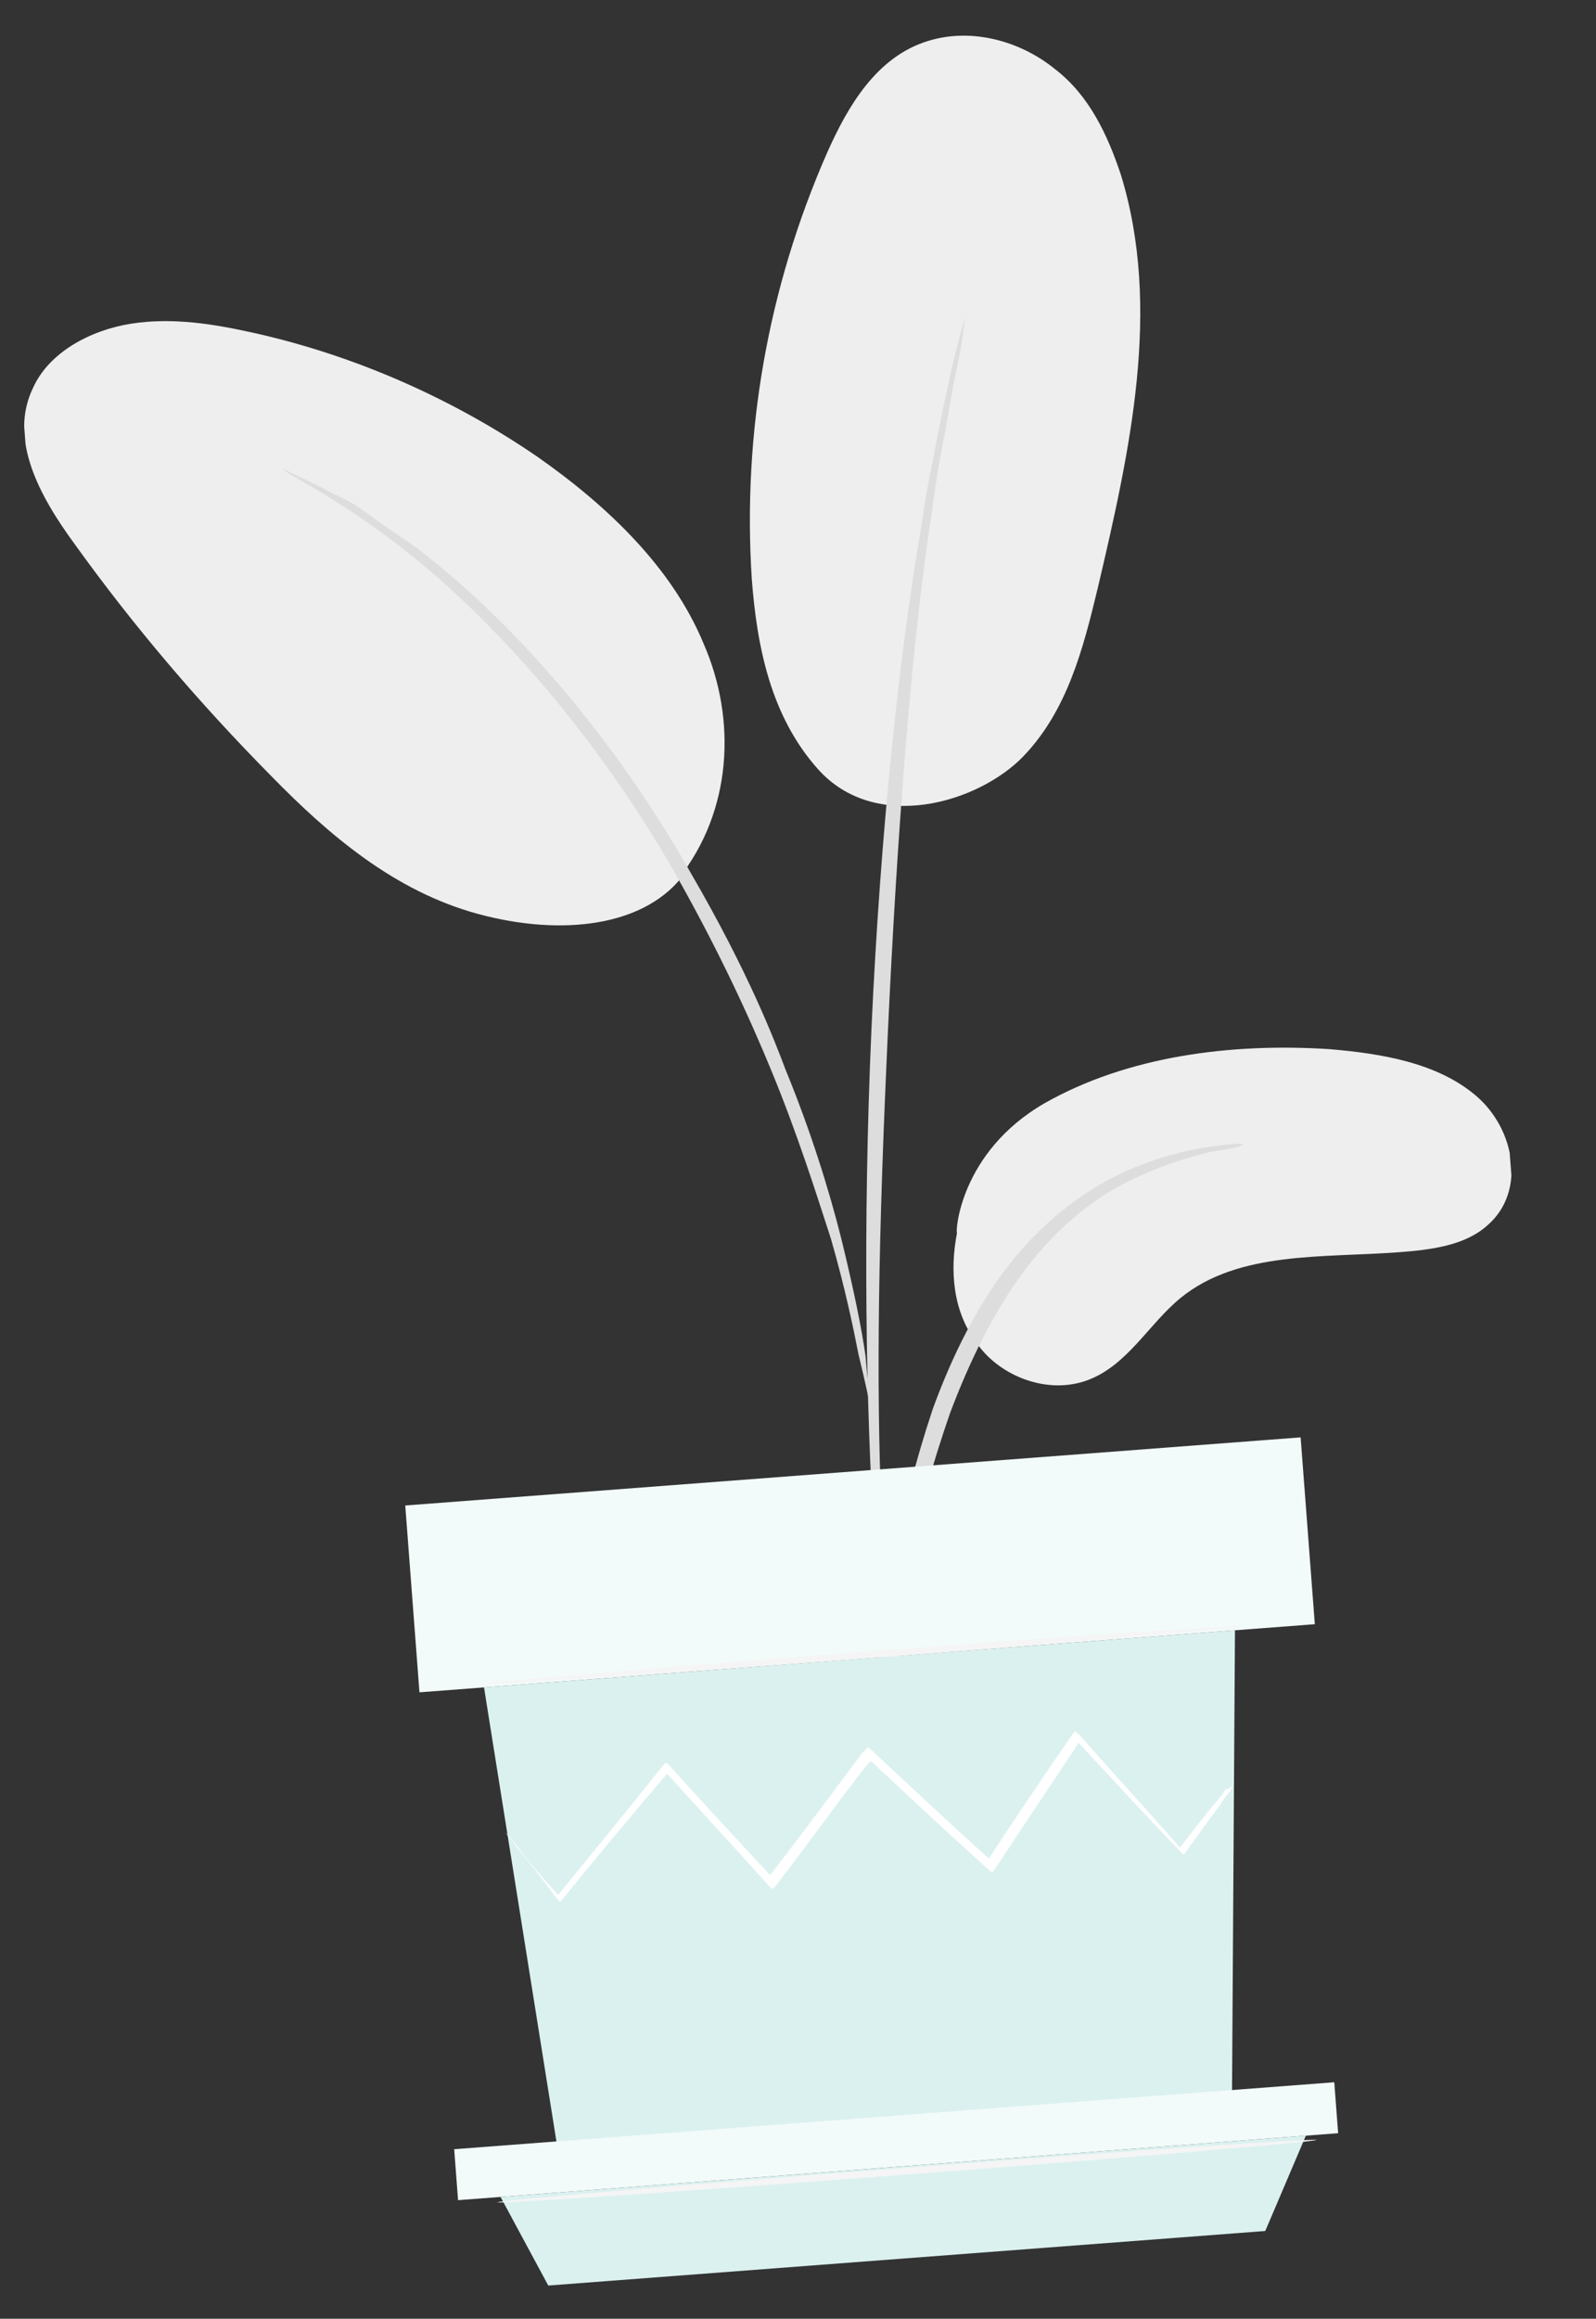 <svg width="157" height="228" viewBox="0 0 157 228" fill="none" xmlns="http://www.w3.org/2000/svg">
<rect x="0" y="0" width="157" height="228" fill="#333333" stroke="none"/>
<g clip-path="url(#clip0_493_29026)">
<path d="M102.753 108.481C110.972 103.824 121.128 102.548 130.757 103.16C136.001 103.601 141.451 104.53 145.227 107.771C149.004 111.011 150.142 117.14 146.36 120.451C144.16 122.466 140.83 122.887 137.654 123.128C130.133 123.7 121.842 122.987 116.143 127.62C112.978 130.212 110.93 134.231 107.008 135.705C103.086 137.179 98.408 135.351 96.149 132.164C93.722 128.989 93.417 124.981 94.141 121.23C93.973 121.243 94.379 113.317 102.753 108.481Z" fill="#EEEEEE"/>
<path d="M80.415 75.576C86.117 82.03 96.301 78.904 100.663 74.373C105.025 69.842 106.574 63.677 107.98 57.858C111.155 44.347 114.292 30.334 110.268 17.202C108.96 13.27 107.151 9.376 103.76 6.779C100.356 4.014 95.549 2.7 91.28 4.032C86.188 5.595 83.368 10.513 81.358 15.033C75.484 28.414 73.041 42.71 73.953 56.919C74.461 63.599 75.817 70.383 80.415 75.576Z" fill="#EEEEEE"/>
<path d="M66.778 86.356C71.99 79.744 72.487 70.804 69.229 63.325C66.138 55.833 59.793 49.764 52.868 44.916C44.71 39.321 35.137 35.01 25.048 32.753C21.115 31.876 17.027 31.179 12.874 31.831C8.889 32.47 4.85 34.625 3.266 38.105C0.793 43.164 3.911 48.806 7.288 53.421C13.117 61.544 19.576 69.116 26.678 76.303C32.329 82.088 38.803 87.643 47.041 89.872C55.28 92.102 63.611 91.132 67.408 85.804" fill="#EEEEEE"/>
<path d="M87.878 178.146C88.045 178.134 88.123 176.952 88.138 174.935C88.14 172.751 88.258 169.886 88.326 166.354C88.561 162.808 88.732 158.428 89.559 153.83C90.219 149.244 91.676 144.094 93.468 138.919C95.427 133.73 97.758 129.018 100.654 125.102C103.55 121.186 107.024 118.235 110.419 116.465C113.815 114.695 116.939 113.785 118.92 113.299C121.08 112.966 122.237 112.71 122.224 112.543C122.211 112.376 121.042 112.465 118.714 112.81C116.554 113.143 113.25 113.898 109.687 115.68C106.125 117.463 102.317 120.44 99.254 124.369C96.19 128.297 93.705 133.189 91.758 138.545C89.979 143.887 88.689 149.025 87.875 153.79C87.228 158.542 87.056 162.923 86.989 166.456C86.921 169.988 87.15 172.994 87.135 175.011C87.635 177.157 87.711 178.159 87.878 178.146Z" fill="#DDDDDD"/>
<path d="M88.064 171.749C88.064 171.749 88.025 171.248 88.116 170.233C88.04 169.231 87.926 167.728 87.799 166.058C87.532 162.551 87.138 157.373 86.823 151.014C86.192 138.296 86.321 124.512 87.187 104.961C87.976 86.592 89.384 65.32 91.518 51.383C91.945 48.159 92.398 45.269 92.889 42.88C93.367 40.324 93.703 38.115 94.077 36.407C94.452 34.699 94.684 33.337 94.775 32.322C94.879 31.474 95.008 30.961 95.008 30.961C95.008 30.961 94.879 31.474 94.608 32.335C94.35 33.362 93.95 34.737 93.576 36.445C93.202 38.153 92.698 40.375 92.22 42.931C91.742 45.487 91.11 48.223 90.683 51.447C88.459 64.214 86.605 81.825 85.725 101.209C84.859 120.76 85.189 138.372 86 151.245C86.316 157.604 86.876 162.769 87.31 166.263C87.604 167.92 87.706 169.257 87.962 170.413C87.858 171.261 88.064 171.749 88.064 171.749Z" fill="#DDDDDD"/>
<path d="M85.473 137.679C85.64 137.666 85.358 136.176 85.142 133.337C84.772 130.677 83.966 126.707 82.749 121.76C81.545 116.98 79.764 111.237 77.288 105.21C76.237 102.434 73.711 95.739 67.909 85.766C60.337 72.4 50.783 61.704 42.548 55.107C40.57 53.41 38.463 52.226 36.857 51.004C35.971 50.4 35.252 49.783 34.378 49.345C33.671 48.895 32.81 48.624 32.104 48.174C29.482 46.862 27.915 46.141 27.915 46.141C27.773 46.488 33.851 49.049 41.751 55.672C49.651 62.294 59.025 72.835 66.598 86.202C70.679 93.45 73.694 99.94 75.964 105.479C78.439 111.505 80.208 117.082 81.747 121.836C83.118 126.604 83.911 130.407 84.461 133.22C85.191 136.188 85.473 137.679 85.473 137.679Z" fill="#DDDDDD"/>
<path d="M47.613 165.922L55.001 212.226L121.185 207.193L121.485 160.305L47.613 165.922Z" fill="#DBF1EF"/>
<path d="M127.944 141.336L39.865 148.034L41.262 166.405L129.34 159.708L127.944 141.336Z" fill="#F2FBFA"/>
<path d="M44.679 211.331L45.06 216.341L49.238 216.024L131.634 209.758L131.253 204.748L44.679 211.331Z" fill="#F2FBFA"/>
<path d="M53.935 224.737L49.238 216.024L128.459 210L124.465 219.374L53.935 224.737Z" fill="#DBF1EF"/>
<path d="M121.304 175.604C121.304 175.604 121.15 175.784 121.008 176.131C120.699 176.49 120.39 176.85 120.094 177.376C119.18 178.622 118.112 180.047 116.593 182.178L116.439 182.358L116.259 182.203C113.523 179.388 110.043 175.621 105.831 171.07L106.332 171.032C103.77 174.922 100.899 179.172 97.887 183.768L97.578 184.128L97.219 183.819C93.429 180.412 89.448 176.683 85.286 172.8L85.955 172.749C85.8 172.929 85.659 173.276 85.337 173.468C82.119 177.576 79.236 181.659 76.327 185.408L76.018 185.767L75.659 185.459C71.986 181.37 68.505 177.604 65.385 174.145L65.886 174.107C61.562 179.14 58.023 183.44 55.256 186.842L55.101 187.022L54.922 186.867C53.239 184.644 51.93 182.896 50.825 181.636C50.441 180.993 50.081 180.684 49.708 180.209C49.516 179.888 49.336 179.733 49.336 179.733C49.336 179.733 49.516 179.888 49.708 180.209C50.068 180.517 50.441 180.993 50.813 181.469C51.75 182.741 53.227 184.477 55.063 186.521L54.729 186.546C57.496 183.144 61.035 178.844 65.18 173.657L65.488 173.298L65.848 173.606C68.969 177.065 72.449 180.831 76.109 184.752L75.441 184.803C78.349 181.055 81.4 176.959 84.451 172.864C84.605 172.684 84.747 172.337 85.068 172.145L85.377 171.785L85.737 172.094C89.898 175.977 93.88 179.706 97.669 183.113L97.001 183.164C100.013 178.567 102.884 174.318 105.458 170.594L105.767 170.235L106.127 170.543C110.172 175.107 113.652 178.874 116.233 181.869L115.899 181.895C117.431 179.93 118.653 178.326 119.58 177.247C120.043 176.708 120.352 176.349 120.494 176.002C121.15 175.784 121.304 175.604 121.304 175.604Z" fill="white"/>
<path d="M122.295 159.907C122.308 160.074 105.775 161.499 85.218 163.063C64.827 164.613 48.102 165.717 48.089 165.55C48.076 165.383 64.609 163.958 85.167 162.395C105.724 160.831 122.283 159.74 122.295 159.907Z" fill="#F5F5F5"/>
<path d="M129.499 210.424C129.512 210.591 111.474 212.131 89.246 213.821C67.017 215.511 48.954 216.717 48.941 216.55C48.929 216.383 66.966 214.843 89.195 213.153C111.423 211.463 129.486 210.257 129.499 210.424Z" fill="#F5F5F5"/>
</g>
<defs>
<clipPath id="clip0_493_29026">
<rect width="140.293" height="217.573" fill="white" transform="translate(0 10.637) rotate(-4.348)"/>
</clipPath>
</defs>
</svg>
